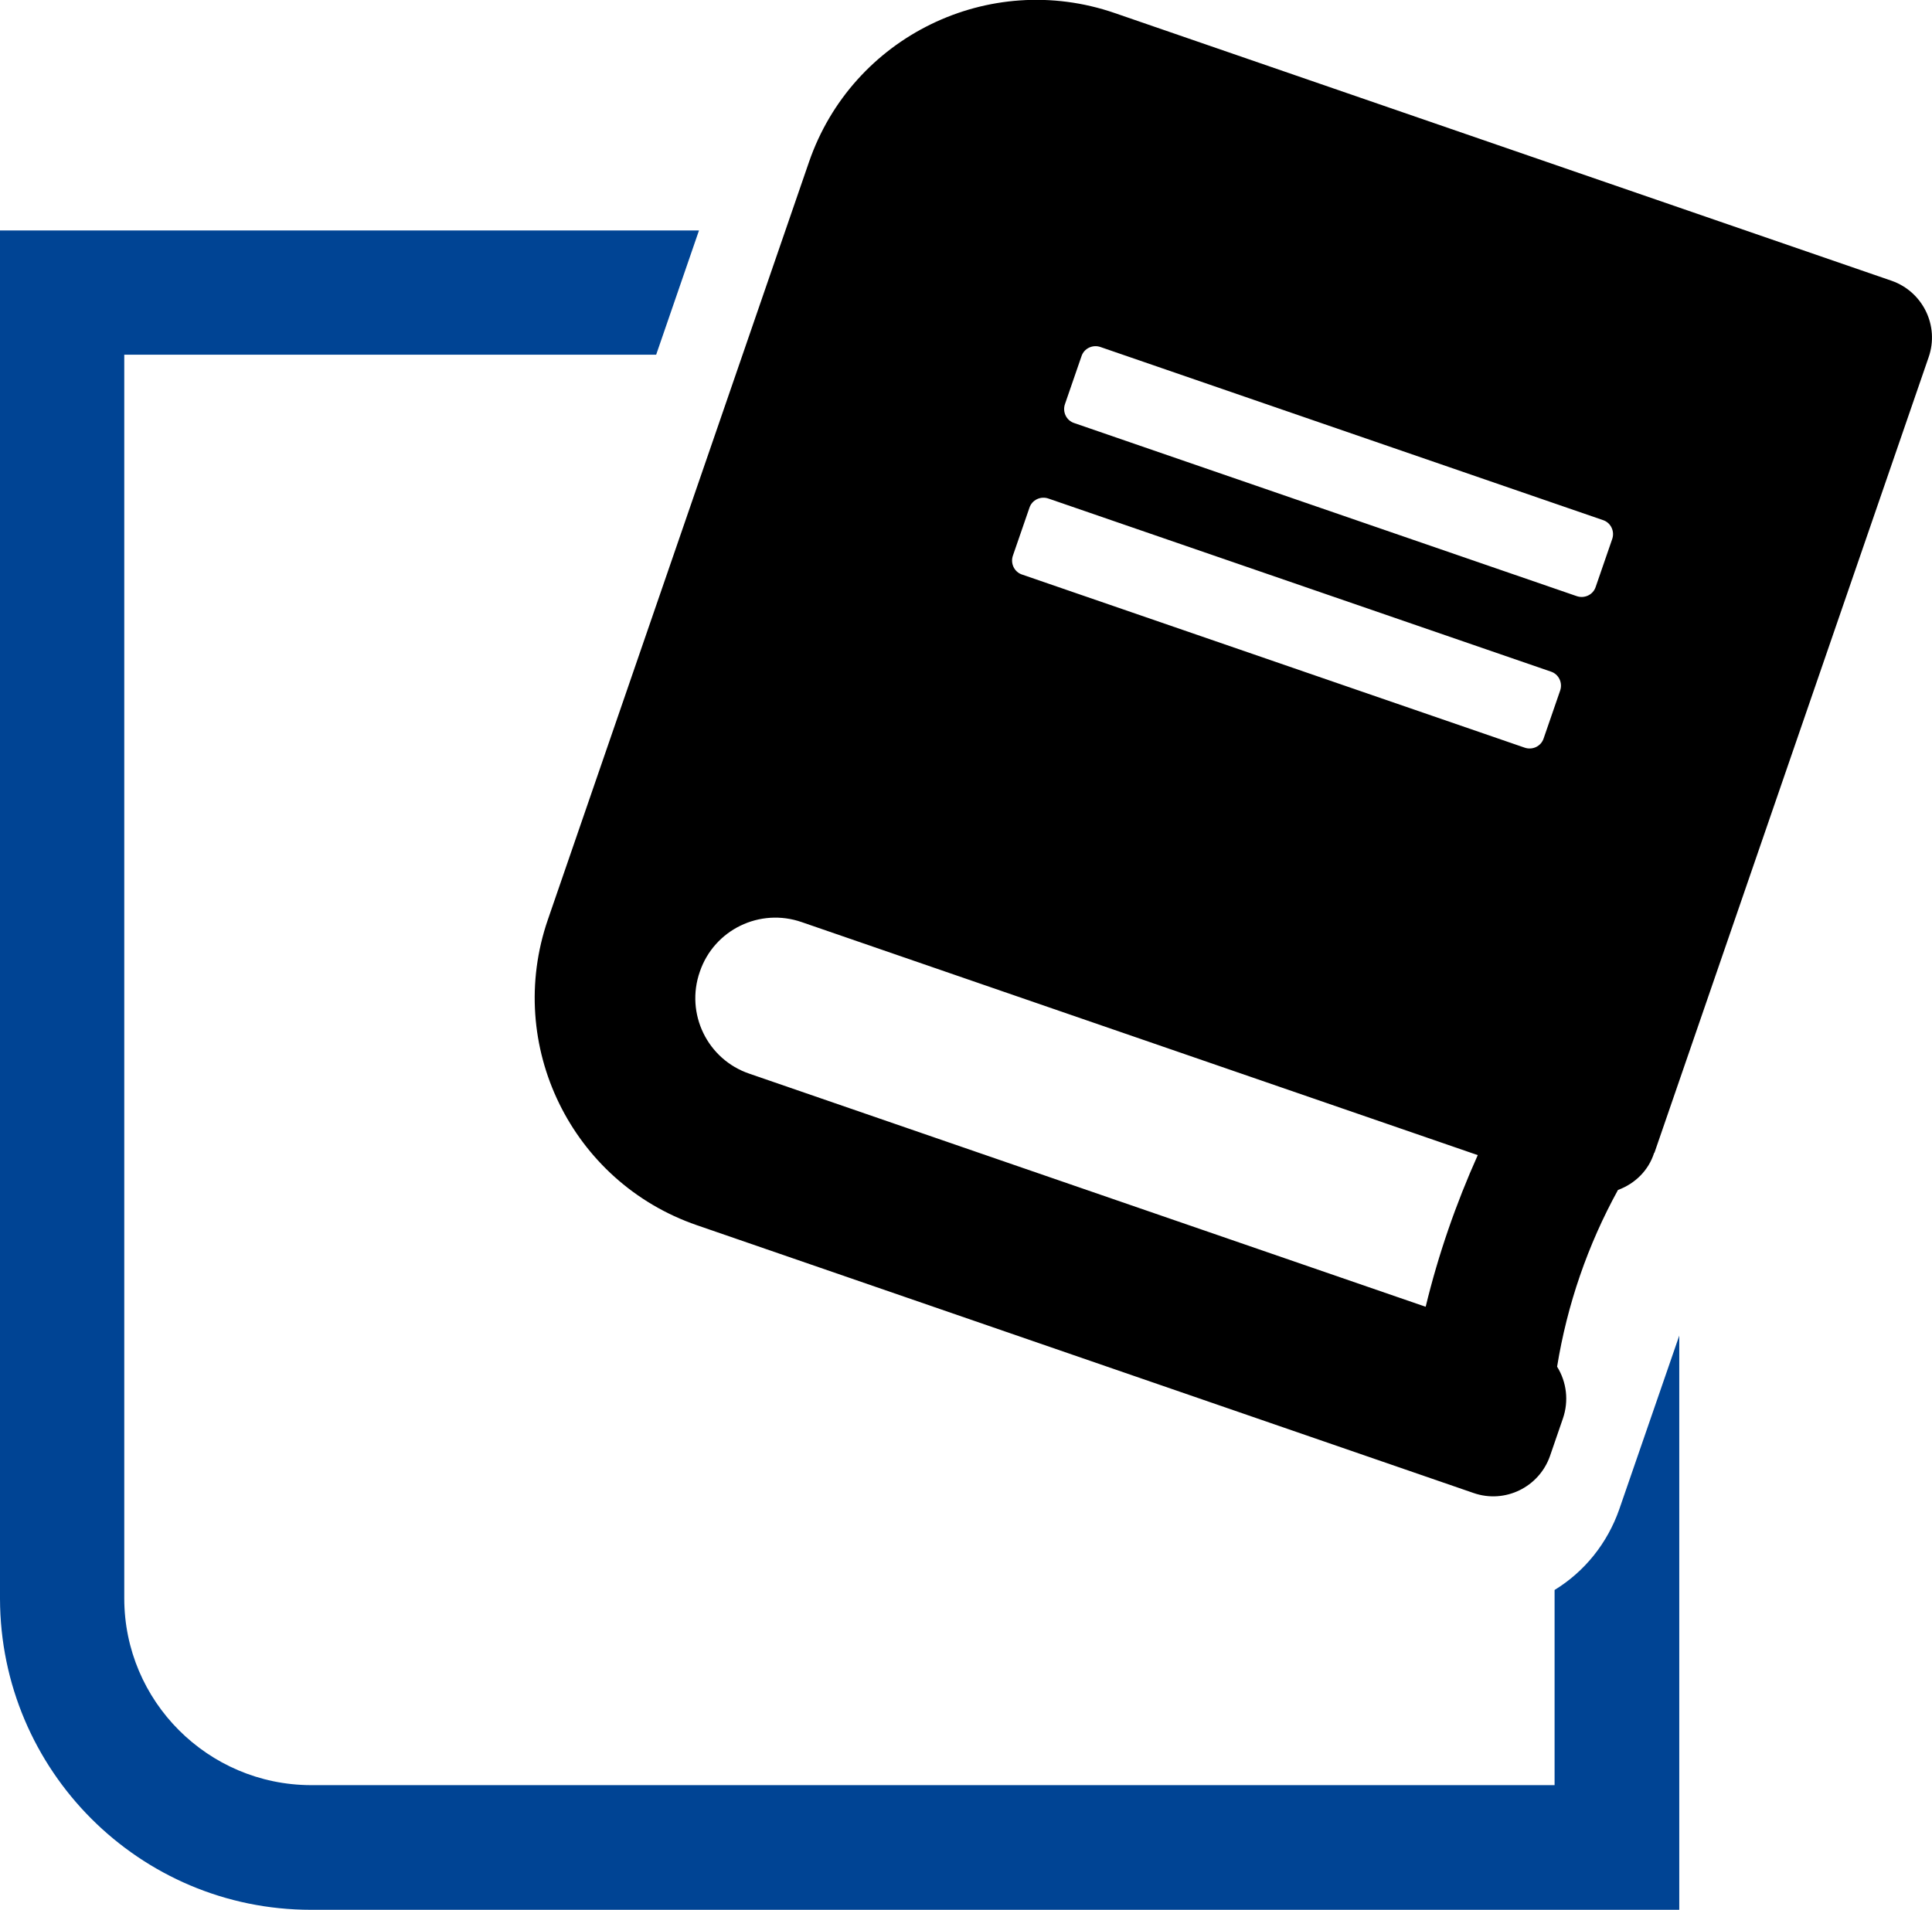 <?xml version="1.0" encoding="UTF-8"?><svg id="Ebene_2" xmlns="http://www.w3.org/2000/svg" viewBox="0 0 46.02 45.5"><defs><style>.cls-1{fill:#004494;}</style></defs><g id="Ebene_1-2"><g id="Gruppe_2766"><path id="Differenzmenge_23" class="cls-1" d="M40,45.5H7.41c-4.09,0-7.4-3.32-7.41-7.41V5.49H16.65l-1.02,2.96H2.96v29.63c0,2.45,1.99,4.44,4.44,4.45h29.63v-4.65c.72-.44,1.26-1.12,1.54-1.92l1.43-4.14v13.68h0Z"/><path id="Icon_awesome-book" d="M39.41,27.46l6.53-18.95c.26-.75-.14-1.56-.88-1.82,0,0,0,0,0,0L26.55,.31c-2.99-1.03-6.25,.56-7.28,3.55l-6.22,18.05c-1.03,2.99,.56,6.25,3.55,7.28l18.5,6.38c.75,.26,1.56-.14,1.82-.88l.31-.9c.14-.41,.09-.86-.14-1.23,.24-1.48,.73-2.9,1.45-4.21,.41-.15,.73-.47,.86-.88ZM25.76,8.49c.06-.19,.27-.29,.46-.22l11.96,4.12c.19,.06,.29,.27,.22,.46l-.39,1.13c-.06,.19-.27,.29-.46,.22l-11.96-4.12c-.19-.06-.29-.27-.22-.46l.39-1.13Zm-1.24,3.61c.06-.19,.27-.29,.46-.22l11.96,4.12c.19,.06,.29,.27,.22,.46l-.39,1.13c-.06,.19-.27,.29-.46,.22l-11.96-4.12c-.19-.06-.29-.27-.22-.46l.39-1.13Zm9.43,19.03l-16.1-5.55c-1-.34-1.53-1.43-1.18-2.43,.34-1,1.43-1.53,2.43-1.18h0s16.1,5.55,16.1,5.55c-.52,1.16-.94,2.37-1.24,3.61Z"/></g></g></svg>